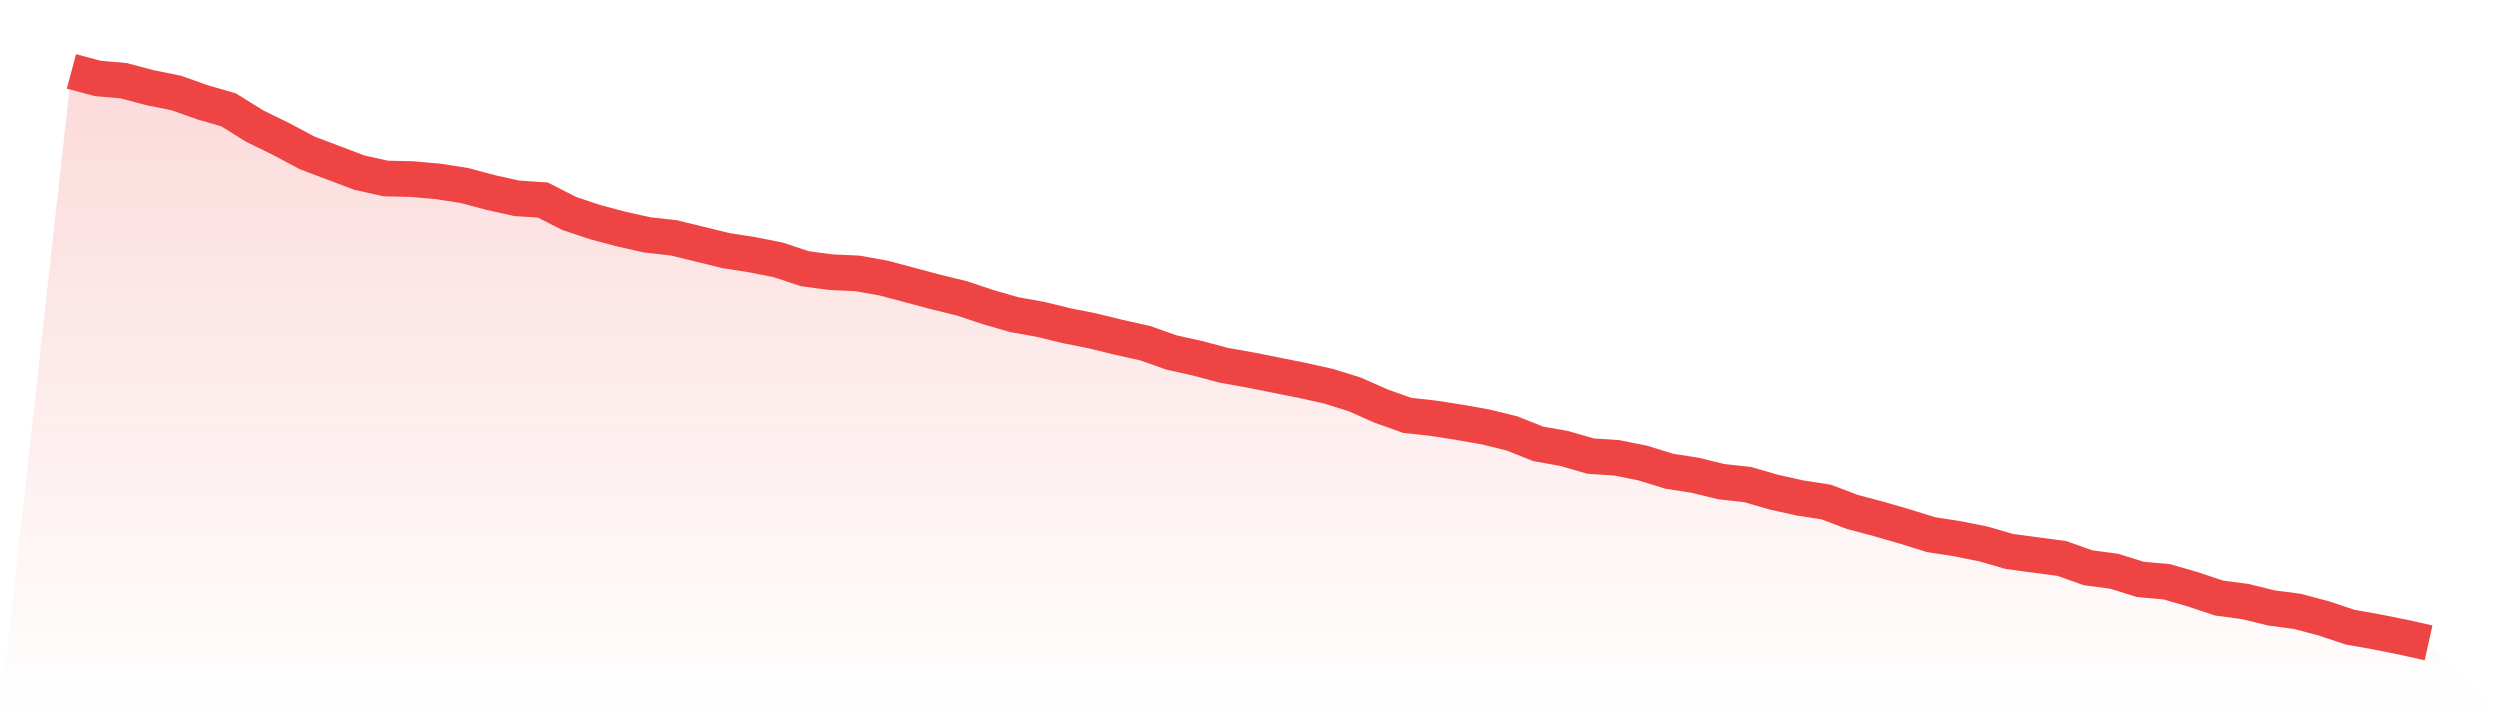 <svg viewBox="0 0 140 40" xmlns="http://www.w3.org/2000/svg">
<defs>
<linearGradient id="gradient" x1="0" x2="0" y1="0" y2="1">
<stop offset="0%" stop-color="#ef4444" stop-opacity="0.2"/>
<stop offset="100%" stop-color="#ef4444" stop-opacity="0"/>
</linearGradient>
</defs>
<path d="M4,4 L4,4 L5.467,4.391 L6.933,4.521 L8.4,4.912 L9.867,5.206 L11.333,5.727 L12.8,6.151 L14.267,7.063 L15.733,7.78 L17.2,8.562 L18.667,9.116 L20.133,9.67 L21.6,9.996 L23.067,10.029 L24.533,10.159 L26,10.387 L27.467,10.778 L28.933,11.104 L30.4,11.202 L31.867,11.951 L33.333,12.44 L34.8,12.831 L36.267,13.157 L37.733,13.32 L39.2,13.678 L40.667,14.037 L42.133,14.265 L43.6,14.558 L45.067,15.047 L46.533,15.242 L48,15.308 L49.467,15.568 L50.933,15.959 L52.4,16.35 L53.867,16.709 L55.333,17.198 L56.8,17.621 L58.267,17.882 L59.733,18.24 L61.2,18.534 L62.667,18.892 L64.133,19.218 L65.6,19.739 L67.067,20.065 L68.533,20.456 L70,20.717 L71.467,21.01 L72.933,21.303 L74.4,21.629 L75.867,22.086 L77.333,22.737 L78.8,23.259 L80.267,23.422 L81.733,23.65 L83.2,23.91 L84.667,24.269 L86.133,24.855 L87.6,25.116 L89.067,25.54 L90.533,25.637 L92,25.931 L93.467,26.387 L94.933,26.615 L96.4,26.974 L97.867,27.136 L99.333,27.56 L100.8,27.886 L102.267,28.114 L103.733,28.668 L105.2,29.059 L106.667,29.483 L108.133,29.939 L109.6,30.167 L111.067,30.46 L112.533,30.884 L114,31.079 L115.467,31.275 L116.933,31.796 L118.4,31.992 L119.867,32.448 L121.333,32.578 L122.8,33.002 L124.267,33.491 L125.733,33.686 L127.2,34.045 L128.667,34.24 L130.133,34.631 L131.6,35.12 L133.067,35.381 L134.533,35.674 L136,36 L140,40 L0,40 z" fill="url(#gradient)"/>
<path d="M4,4 L4,4 L5.467,4.391 L6.933,4.521 L8.4,4.912 L9.867,5.206 L11.333,5.727 L12.8,6.151 L14.267,7.063 L15.733,7.78 L17.2,8.562 L18.667,9.116 L20.133,9.67 L21.6,9.996 L23.067,10.029 L24.533,10.159 L26,10.387 L27.467,10.778 L28.933,11.104 L30.4,11.202 L31.867,11.951 L33.333,12.44 L34.8,12.831 L36.267,13.157 L37.733,13.32 L39.2,13.678 L40.667,14.037 L42.133,14.265 L43.6,14.558 L45.067,15.047 L46.533,15.242 L48,15.308 L49.467,15.568 L50.933,15.959 L52.4,16.35 L53.867,16.709 L55.333,17.198 L56.8,17.621 L58.267,17.882 L59.733,18.24 L61.2,18.534 L62.667,18.892 L64.133,19.218 L65.6,19.739 L67.067,20.065 L68.533,20.456 L70,20.717 L71.467,21.01 L72.933,21.303 L74.4,21.629 L75.867,22.086 L77.333,22.737 L78.8,23.259 L80.267,23.422 L81.733,23.65 L83.2,23.91 L84.667,24.269 L86.133,24.855 L87.6,25.116 L89.067,25.54 L90.533,25.637 L92,25.931 L93.467,26.387 L94.933,26.615 L96.4,26.974 L97.867,27.136 L99.333,27.56 L100.8,27.886 L102.267,28.114 L103.733,28.668 L105.2,29.059 L106.667,29.483 L108.133,29.939 L109.6,30.167 L111.067,30.46 L112.533,30.884 L114,31.079 L115.467,31.275 L116.933,31.796 L118.4,31.992 L119.867,32.448 L121.333,32.578 L122.8,33.002 L124.267,33.491 L125.733,33.686 L127.2,34.045 L128.667,34.24 L130.133,34.631 L131.6,35.12 L133.067,35.381 L134.533,35.674 L136,36" fill="none" stroke="#ef4444" stroke-width="2"/>
</svg>
